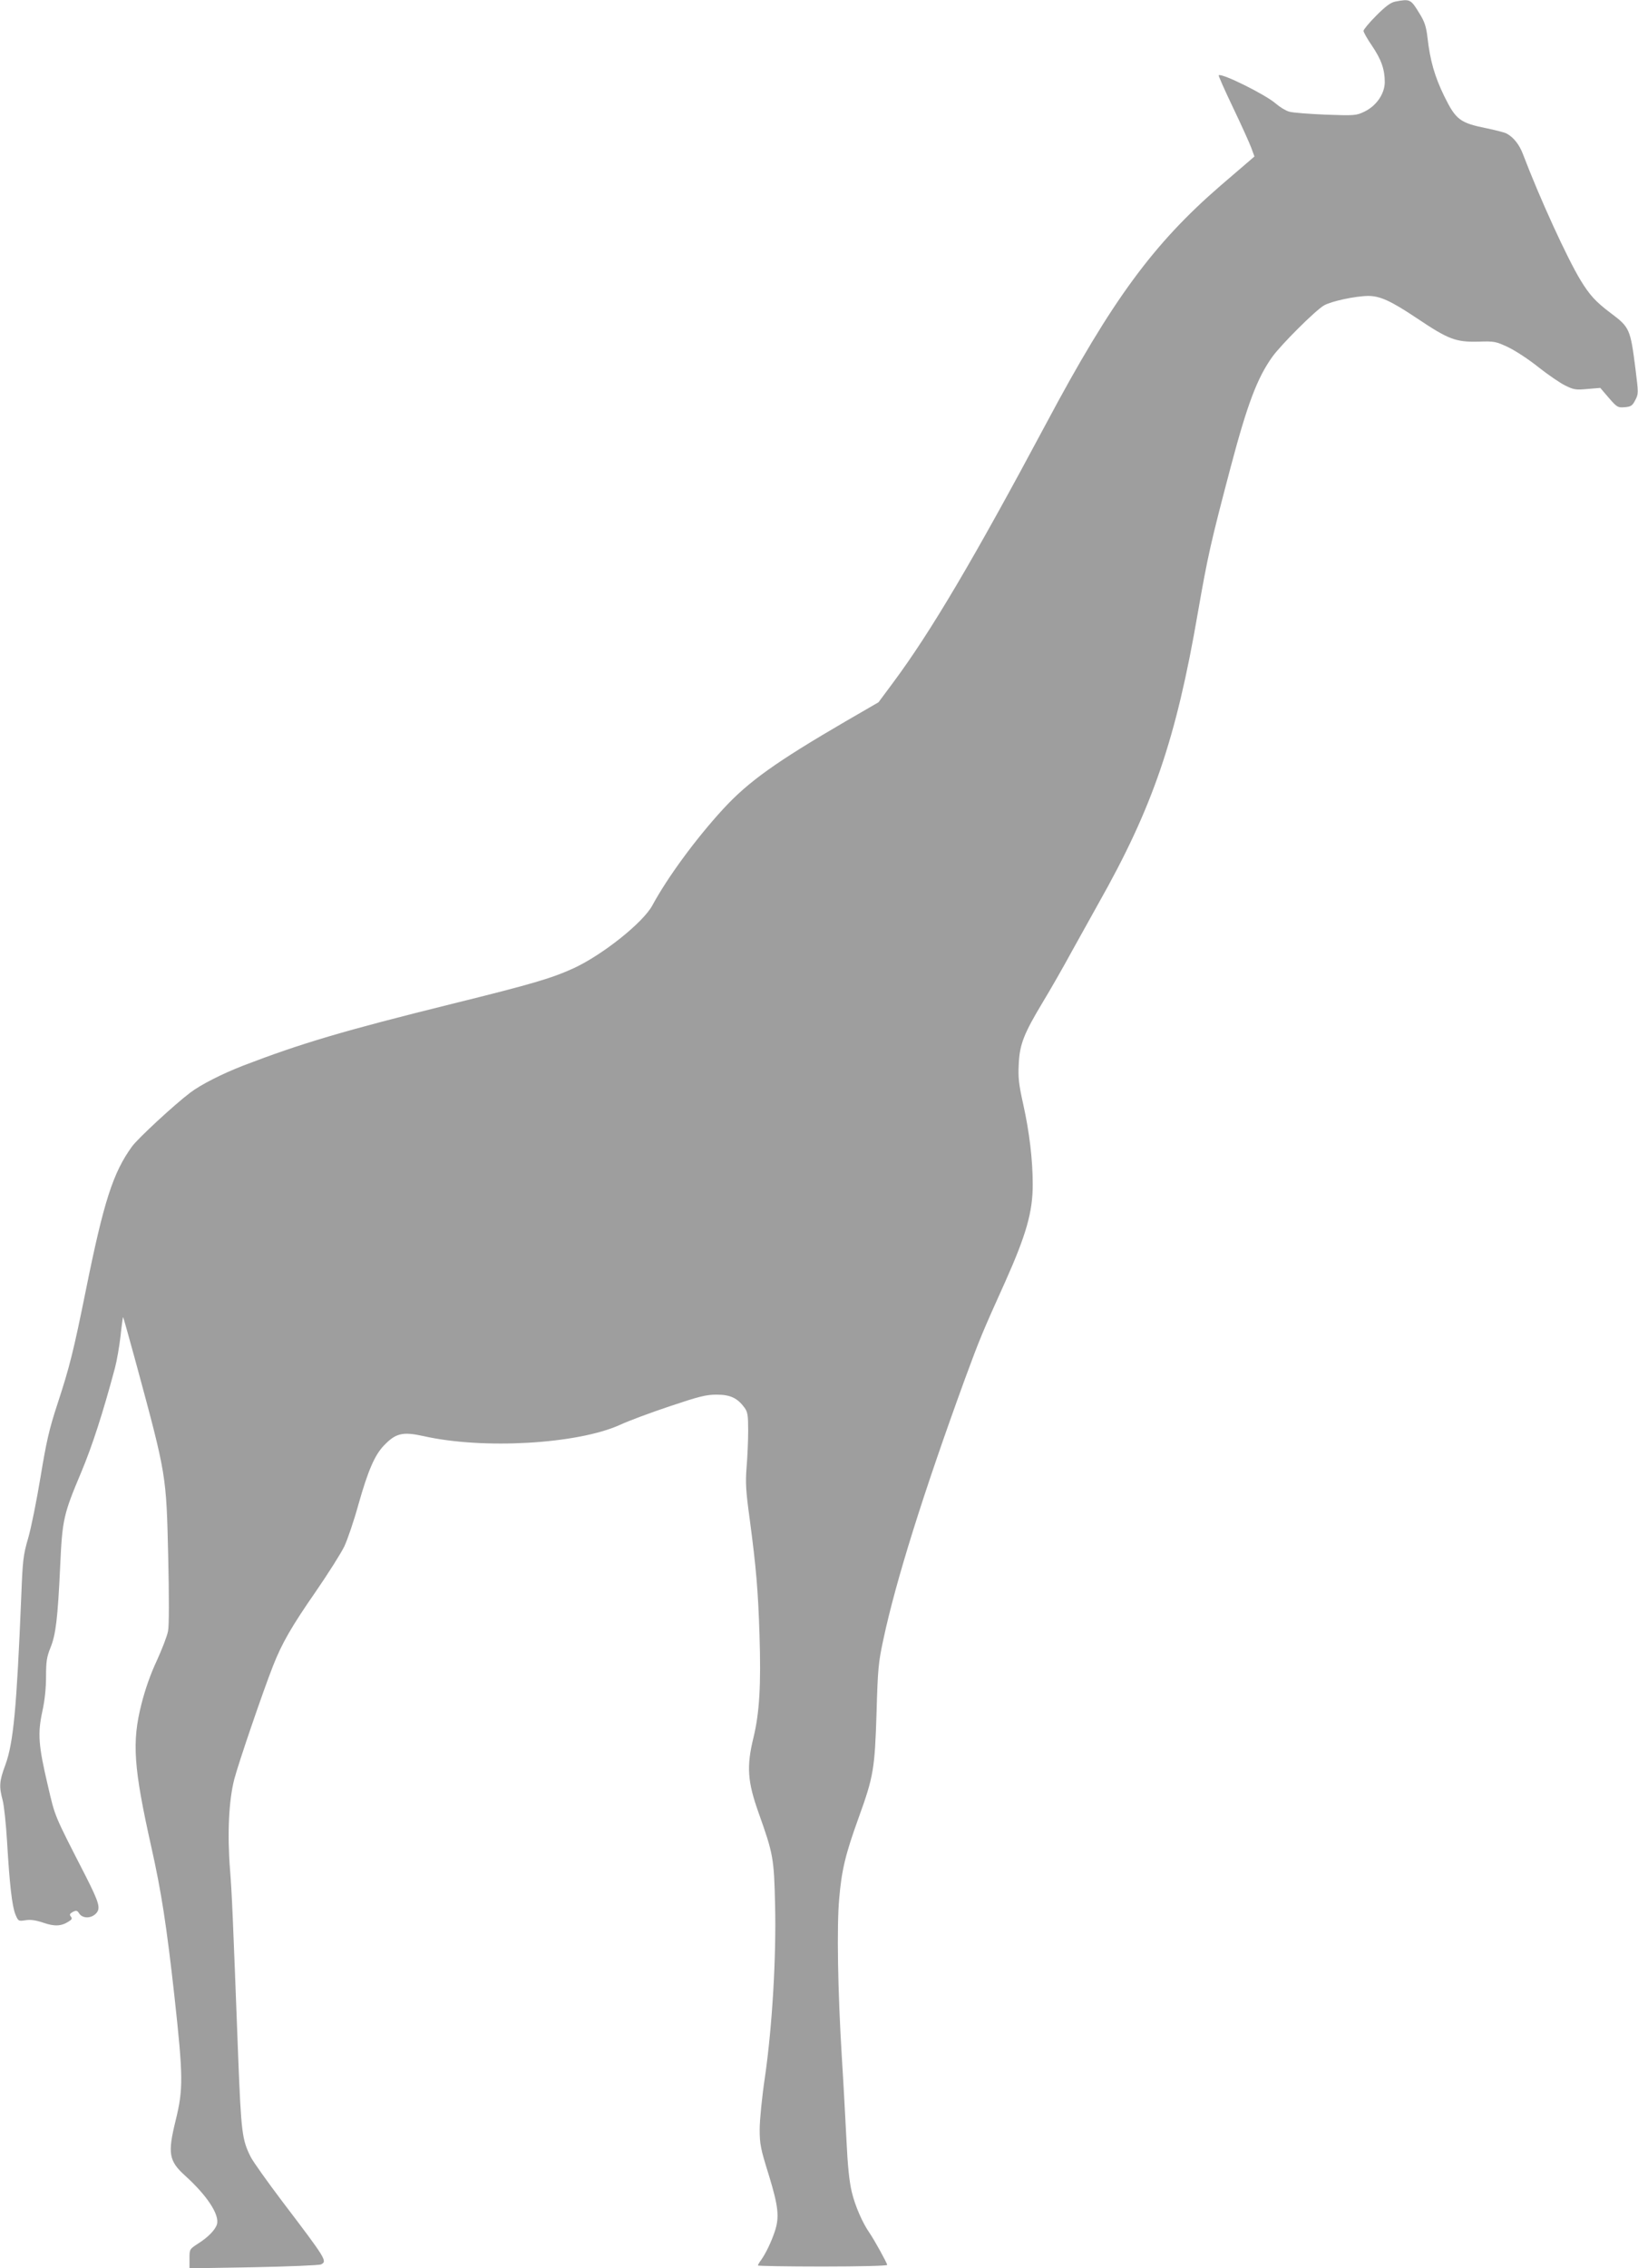 <?xml version="1.0" standalone="no"?>
<!DOCTYPE svg PUBLIC "-//W3C//DTD SVG 20010904//EN"
 "http://www.w3.org/TR/2001/REC-SVG-20010904/DTD/svg10.dtd">
<svg version="1.0" xmlns="http://www.w3.org/2000/svg"
 width="925pt" height="1280pt" viewBox="0 0 925 1280"
 preserveAspectRatio="xMidYMid meet">
<g transform="translate(0,1280) scale(0.1,-0.1)"
fill="#9e9e9e" stroke="none">
<path d="M7879 12791 c-26 -5 -55 -27 -107 -79 -40 -40 -72 -79 -72 -86 0 -8
21 -45 47 -83 53 -78 73 -134 73 -207 -1 -66 -47 -133 -115 -166 -46 -22 -54
-23 -219 -17 -94 4 -187 11 -206 17 -19 5 -53 26 -75 45 -56 50 -308 175 -323
160 -2 -2 34 -84 81 -182 47 -98 93 -200 103 -227 l18 -49 -30 -26 c-17 -14
-89 -77 -162 -139 -379 -328 -613 -646 -983 -1340 -412 -771 -654 -1180 -867
-1466 l-81 -109 -183 -106 c-397 -231 -552 -342 -693 -495 -155 -168 -316
-388 -401 -545 -52 -97 -282 -280 -445 -355 -125 -57 -238 -90 -683 -200 -618
-153 -856 -224 -1182 -349 -121 -47 -239 -107 -300 -153 -91 -69 -294 -257
-328 -303 -107 -147 -160 -310 -261 -811 -70 -346 -92 -434 -161 -644 -46
-140 -62 -210 -95 -410 -22 -133 -53 -288 -70 -346 -28 -96 -31 -124 -39 -330
-26 -630 -44 -825 -90 -950 -34 -91 -36 -121 -15 -199 8 -30 19 -135 25 -235
14 -239 28 -362 47 -409 16 -38 17 -39 57 -33 29 5 59 0 101 -14 63 -22 101
-20 143 7 18 11 21 17 12 28 -9 11 -6 16 11 26 20 10 25 9 37 -10 19 -27 65
-28 93 0 29 29 20 60 -58 214 -180 351 -171 330 -213 510 -53 225 -58 293 -31
417 14 63 21 133 21 198 0 84 4 110 25 162 30 74 41 162 55 464 12 260 18 287
119 527 62 148 122 333 190 587 11 41 25 123 32 183 6 59 13 106 14 105 2 -2
35 -120 74 -263 172 -635 170 -625 181 -1095 5 -226 5 -383 -1 -414 -5 -28
-34 -102 -63 -166 -35 -74 -66 -162 -87 -245 -55 -216 -45 -358 56 -810 56
-249 86 -444 130 -840 50 -456 50 -525 7 -700 -46 -187 -39 -229 54 -313 124
-112 195 -221 179 -274 -10 -32 -50 -73 -107 -109 -48 -31 -48 -32 -48 -85 l0
-54 362 6 c200 4 371 11 381 16 36 18 30 28 -221 358 -83 110 -163 222 -176
248 -49 97 -54 136 -71 567 -31 817 -35 912 -46 1054 -16 203 -7 391 24 511
25 95 163 498 219 640 50 127 104 221 240 417 71 103 145 220 163 258 18 39
54 144 79 235 54 191 92 279 144 333 67 70 106 79 224 53 336 -76 868 -45
1108 63 47 22 173 69 281 105 167 56 206 66 266 66 77 0 117 -19 157 -73 18
-25 21 -42 21 -130 0 -56 -4 -149 -9 -207 -7 -88 -4 -135 18 -295 36 -271 47
-399 55 -649 9 -286 0 -440 -34 -581 -40 -163 -34 -248 29 -425 83 -233 87
-256 93 -520 7 -295 -16 -684 -57 -969 -17 -112 -30 -246 -30 -297 0 -83 5
-109 51 -256 55 -180 62 -240 33 -324 -19 -56 -48 -117 -75 -156 -11 -14 -19
-29 -19 -32 0 -3 164 -6 365 -6 213 0 365 4 365 9 0 10 -73 142 -100 181 -39
56 -81 151 -100 231 -14 59 -23 145 -30 294 -6 116 -17 325 -26 465 -23 373
-29 742 -15 895 14 165 36 253 110 458 84 232 91 275 101 592 7 247 10 282 39
416 70 328 225 823 460 1467 82 223 98 262 229 552 117 262 154 391 154 545 0
141 -19 298 -54 455 -25 112 -29 150 -25 225 5 112 29 172 136 350 43 71 117
200 163 285 47 85 116 209 153 275 304 538 437 926 559 1635 57 326 73 397
186 825 94 355 150 502 234 620 50 70 243 262 292 291 41 24 176 53 250 54 67
0 127 -27 274 -125 179 -120 220 -136 348 -133 93 3 100 1 172 -33 41 -20 117
-70 169 -112 52 -41 119 -87 149 -102 50 -25 62 -26 127 -20 l72 6 48 -56 c46
-53 51 -56 89 -53 36 3 44 8 60 39 19 36 19 39 2 175 -29 229 -33 237 -141
318 -85 64 -118 101 -169 184 -77 127 -230 461 -326 713 -21 55 -54 96 -95
117 -11 5 -58 17 -105 27 -155 31 -178 48 -244 182 -54 111 -80 200 -95 333
-7 59 -16 88 -45 134 -49 81 -53 83 -137 67z"/>
</g>
</svg>
